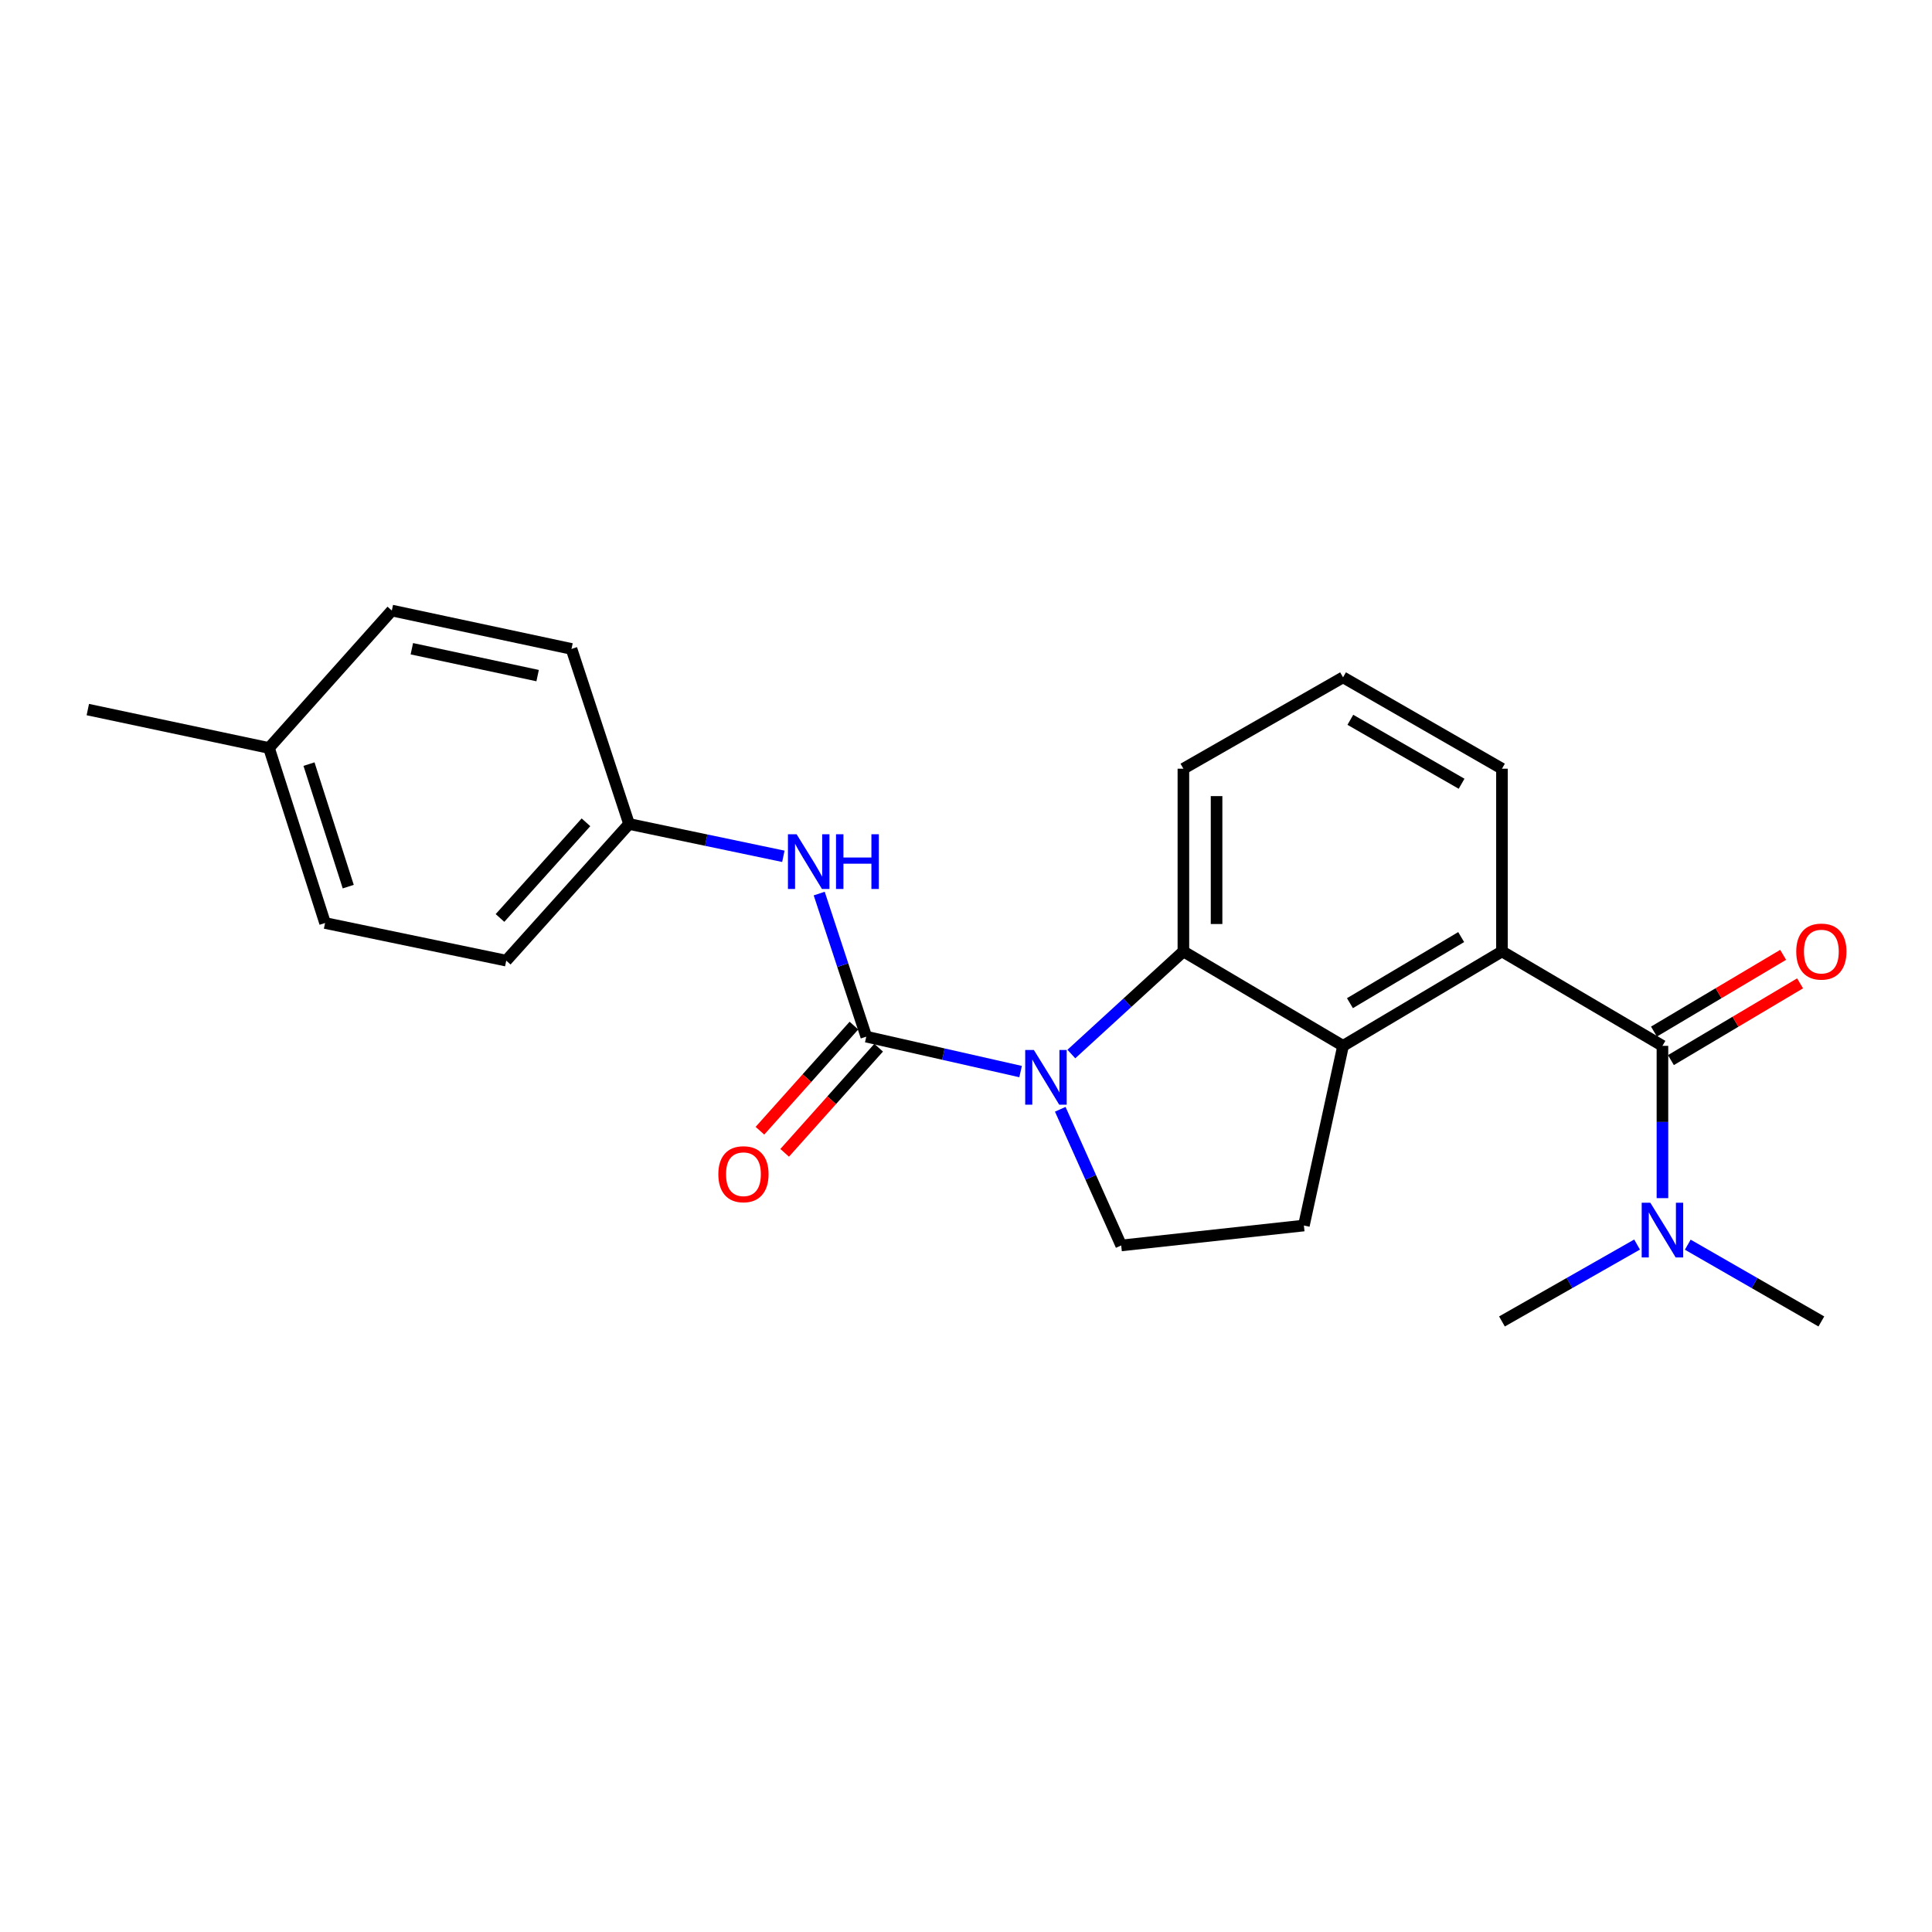 <?xml version='1.0' encoding='iso-8859-1'?>
<svg version='1.1' baseProfile='full'
              xmlns='http://www.w3.org/2000/svg'
                      xmlns:rdkit='http://www.rdkit.org/xml'
                      xmlns:xlink='http://www.w3.org/1999/xlink'
                  xml:space='preserve'
width='1000px' height='1000px' viewBox='0 0 1000 1000'>
<!-- END OF HEADER -->
<rect style='opacity:1.0;fill:#FFFFFF;stroke:none' width='1000' height='1000' x='0' y='0'> </rect>
<path class='bond-0' d='M 528.256,554.647 L 488.322,545.607' style='fill:none;fill-rule:evenodd;stroke:#0000FF;stroke-width:6px;stroke-linecap:butt;stroke-linejoin:miter;stroke-opacity:1' />
<path class='bond-0' d='M 488.322,545.607 L 448.387,536.568' style='fill:none;fill-rule:evenodd;stroke:#000000;stroke-width:6px;stroke-linecap:butt;stroke-linejoin:miter;stroke-opacity:1' />
<path class='bond-2' d='M 554.532,545.571 L 583.527,519.013' style='fill:none;fill-rule:evenodd;stroke:#0000FF;stroke-width:6px;stroke-linecap:butt;stroke-linejoin:miter;stroke-opacity:1' />
<path class='bond-2' d='M 583.527,519.013 L 612.522,492.456' style='fill:none;fill-rule:evenodd;stroke:#000000;stroke-width:6px;stroke-linecap:butt;stroke-linejoin:miter;stroke-opacity:1' />
<path class='bond-6' d='M 548.785,574.161 L 564.559,609.401' style='fill:none;fill-rule:evenodd;stroke:#0000FF;stroke-width:6px;stroke-linecap:butt;stroke-linejoin:miter;stroke-opacity:1' />
<path class='bond-6' d='M 564.559,609.401 L 580.332,644.64' style='fill:none;fill-rule:evenodd;stroke:#000000;stroke-width:6px;stroke-linecap:butt;stroke-linejoin:miter;stroke-opacity:1' />
<path class='bond-5' d='M 448.387,536.568 L 436.206,499.54' style='fill:none;fill-rule:evenodd;stroke:#000000;stroke-width:6px;stroke-linecap:butt;stroke-linejoin:miter;stroke-opacity:1' />
<path class='bond-5' d='M 436.206,499.54 L 424.024,462.513' style='fill:none;fill-rule:evenodd;stroke:#0000FF;stroke-width:6px;stroke-linecap:butt;stroke-linejoin:miter;stroke-opacity:1' />
<path class='bond-9' d='M 441.987,530.847 L 417.664,558.056' style='fill:none;fill-rule:evenodd;stroke:#000000;stroke-width:6px;stroke-linecap:butt;stroke-linejoin:miter;stroke-opacity:1' />
<path class='bond-9' d='M 417.664,558.056 L 393.341,585.265' style='fill:none;fill-rule:evenodd;stroke:#FF0000;stroke-width:6px;stroke-linecap:butt;stroke-linejoin:miter;stroke-opacity:1' />
<path class='bond-9' d='M 454.787,542.289 L 430.464,569.498' style='fill:none;fill-rule:evenodd;stroke:#000000;stroke-width:6px;stroke-linecap:butt;stroke-linejoin:miter;stroke-opacity:1' />
<path class='bond-9' d='M 430.464,569.498 L 406.141,596.707' style='fill:none;fill-rule:evenodd;stroke:#FF0000;stroke-width:6px;stroke-linecap:butt;stroke-linejoin:miter;stroke-opacity:1' />
<path class='bond-1' d='M 695.158,541.327 L 612.522,492.456' style='fill:none;fill-rule:evenodd;stroke:#000000;stroke-width:6px;stroke-linecap:butt;stroke-linejoin:miter;stroke-opacity:1' />
<path class='bond-4' d='M 695.158,541.327 L 777.411,492.456' style='fill:none;fill-rule:evenodd;stroke:#000000;stroke-width:6px;stroke-linecap:butt;stroke-linejoin:miter;stroke-opacity:1' />
<path class='bond-4' d='M 698.726,519.237 L 756.304,485.027' style='fill:none;fill-rule:evenodd;stroke:#000000;stroke-width:6px;stroke-linecap:butt;stroke-linejoin:miter;stroke-opacity:1' />
<path class='bond-23' d='M 695.158,541.327 L 674.89,634.33' style='fill:none;fill-rule:evenodd;stroke:#000000;stroke-width:6px;stroke-linecap:butt;stroke-linejoin:miter;stroke-opacity:1' />
<path class='bond-12' d='M 612.522,492.456 L 612.522,397.879' style='fill:none;fill-rule:evenodd;stroke:#000000;stroke-width:6px;stroke-linecap:butt;stroke-linejoin:miter;stroke-opacity:1' />
<path class='bond-12' d='M 629.69,478.269 L 629.69,412.066' style='fill:none;fill-rule:evenodd;stroke:#000000;stroke-width:6px;stroke-linecap:butt;stroke-linejoin:miter;stroke-opacity:1' />
<path class='bond-3' d='M 860.476,541.327 L 777.411,492.456' style='fill:none;fill-rule:evenodd;stroke:#000000;stroke-width:6px;stroke-linecap:butt;stroke-linejoin:miter;stroke-opacity:1' />
<path class='bond-8' d='M 860.476,541.327 L 860.476,580.744' style='fill:none;fill-rule:evenodd;stroke:#000000;stroke-width:6px;stroke-linecap:butt;stroke-linejoin:miter;stroke-opacity:1' />
<path class='bond-8' d='M 860.476,580.744 L 860.476,620.16' style='fill:none;fill-rule:evenodd;stroke:#0000FF;stroke-width:6px;stroke-linecap:butt;stroke-linejoin:miter;stroke-opacity:1' />
<path class='bond-10' d='M 864.86,548.707 L 898.291,528.844' style='fill:none;fill-rule:evenodd;stroke:#000000;stroke-width:6px;stroke-linecap:butt;stroke-linejoin:miter;stroke-opacity:1' />
<path class='bond-10' d='M 898.291,528.844 L 931.722,508.98' style='fill:none;fill-rule:evenodd;stroke:#FF0000;stroke-width:6px;stroke-linecap:butt;stroke-linejoin:miter;stroke-opacity:1' />
<path class='bond-10' d='M 856.091,533.947 L 889.522,514.084' style='fill:none;fill-rule:evenodd;stroke:#000000;stroke-width:6px;stroke-linecap:butt;stroke-linejoin:miter;stroke-opacity:1' />
<path class='bond-10' d='M 889.522,514.084 L 922.953,494.221' style='fill:none;fill-rule:evenodd;stroke:#FF0000;stroke-width:6px;stroke-linecap:butt;stroke-linejoin:miter;stroke-opacity:1' />
<path class='bond-24' d='M 777.411,492.456 L 777.411,397.879' style='fill:none;fill-rule:evenodd;stroke:#000000;stroke-width:6px;stroke-linecap:butt;stroke-linejoin:miter;stroke-opacity:1' />
<path class='bond-11' d='M 405.466,443.222 L 365.532,434.857' style='fill:none;fill-rule:evenodd;stroke:#0000FF;stroke-width:6px;stroke-linecap:butt;stroke-linejoin:miter;stroke-opacity:1' />
<path class='bond-11' d='M 365.532,434.857 L 325.598,426.492' style='fill:none;fill-rule:evenodd;stroke:#000000;stroke-width:6px;stroke-linecap:butt;stroke-linejoin:miter;stroke-opacity:1' />
<path class='bond-7' d='M 580.332,644.64 L 674.89,634.33' style='fill:none;fill-rule:evenodd;stroke:#000000;stroke-width:6px;stroke-linecap:butt;stroke-linejoin:miter;stroke-opacity:1' />
<path class='bond-20' d='M 873.587,644.241 L 908.158,664.112' style='fill:none;fill-rule:evenodd;stroke:#0000FF;stroke-width:6px;stroke-linecap:butt;stroke-linejoin:miter;stroke-opacity:1' />
<path class='bond-20' d='M 908.158,664.112 L 942.729,683.983' style='fill:none;fill-rule:evenodd;stroke:#000000;stroke-width:6px;stroke-linecap:butt;stroke-linejoin:miter;stroke-opacity:1' />
<path class='bond-21' d='M 847.346,644.178 L 812.379,664.081' style='fill:none;fill-rule:evenodd;stroke:#0000FF;stroke-width:6px;stroke-linecap:butt;stroke-linejoin:miter;stroke-opacity:1' />
<path class='bond-21' d='M 812.379,664.081 L 777.411,683.983' style='fill:none;fill-rule:evenodd;stroke:#000000;stroke-width:6px;stroke-linecap:butt;stroke-linejoin:miter;stroke-opacity:1' />
<path class='bond-15' d='M 325.598,426.492 L 295.811,335.884' style='fill:none;fill-rule:evenodd;stroke:#000000;stroke-width:6px;stroke-linecap:butt;stroke-linejoin:miter;stroke-opacity:1' />
<path class='bond-16' d='M 325.598,426.492 L 262.029,497.225' style='fill:none;fill-rule:evenodd;stroke:#000000;stroke-width:6px;stroke-linecap:butt;stroke-linejoin:miter;stroke-opacity:1' />
<path class='bond-16' d='M 303.293,425.626 L 258.795,475.139' style='fill:none;fill-rule:evenodd;stroke:#000000;stroke-width:6px;stroke-linecap:butt;stroke-linejoin:miter;stroke-opacity:1' />
<path class='bond-19' d='M 612.522,397.879 L 695.158,350.591' style='fill:none;fill-rule:evenodd;stroke:#000000;stroke-width:6px;stroke-linecap:butt;stroke-linejoin:miter;stroke-opacity:1' />
<path class='bond-13' d='M 777.411,397.879 L 695.158,350.591' style='fill:none;fill-rule:evenodd;stroke:#000000;stroke-width:6px;stroke-linecap:butt;stroke-linejoin:miter;stroke-opacity:1' />
<path class='bond-13' d='M 756.516,405.67 L 698.939,372.568' style='fill:none;fill-rule:evenodd;stroke:#000000;stroke-width:6px;stroke-linecap:butt;stroke-linejoin:miter;stroke-opacity:1' />
<path class='bond-14' d='M 139.23,387.149 L 168.253,477.748' style='fill:none;fill-rule:evenodd;stroke:#000000;stroke-width:6px;stroke-linecap:butt;stroke-linejoin:miter;stroke-opacity:1' />
<path class='bond-14' d='M 159.933,395.501 L 180.249,458.921' style='fill:none;fill-rule:evenodd;stroke:#000000;stroke-width:6px;stroke-linecap:butt;stroke-linejoin:miter;stroke-opacity:1' />
<path class='bond-22' d='M 139.23,387.149 L 45.455,367.272' style='fill:none;fill-rule:evenodd;stroke:#000000;stroke-width:6px;stroke-linecap:butt;stroke-linejoin:miter;stroke-opacity:1' />
<path class='bond-25' d='M 139.23,387.149 L 202.809,316.017' style='fill:none;fill-rule:evenodd;stroke:#000000;stroke-width:6px;stroke-linecap:butt;stroke-linejoin:miter;stroke-opacity:1' />
<path class='bond-18' d='M 295.811,335.884 L 202.809,316.017' style='fill:none;fill-rule:evenodd;stroke:#000000;stroke-width:6px;stroke-linecap:butt;stroke-linejoin:miter;stroke-opacity:1' />
<path class='bond-18' d='M 278.274,349.693 L 213.172,335.786' style='fill:none;fill-rule:evenodd;stroke:#000000;stroke-width:6px;stroke-linecap:butt;stroke-linejoin:miter;stroke-opacity:1' />
<path class='bond-17' d='M 262.029,497.225 L 168.253,477.748' style='fill:none;fill-rule:evenodd;stroke:#000000;stroke-width:6px;stroke-linecap:butt;stroke-linejoin:miter;stroke-opacity:1' />
<path  class='atom-0' d='M 535.12 543.458
L 544.4 558.458
Q 545.32 559.938, 546.8 562.618
Q 548.28 565.298, 548.36 565.458
L 548.36 543.458
L 552.12 543.458
L 552.12 571.778
L 548.24 571.778
L 538.28 555.378
Q 537.12 553.458, 535.88 551.258
Q 534.68 549.058, 534.32 548.378
L 534.32 571.778
L 530.64 571.778
L 530.64 543.458
L 535.12 543.458
' fill='#0000FF'/>
<path  class='atom-6' d='M 412.321 431.809
L 421.601 446.809
Q 422.521 448.289, 424.001 450.969
Q 425.481 453.649, 425.561 453.809
L 425.561 431.809
L 429.321 431.809
L 429.321 460.129
L 425.441 460.129
L 415.481 443.729
Q 414.321 441.809, 413.081 439.609
Q 411.881 437.409, 411.521 436.729
L 411.521 460.129
L 407.841 460.129
L 407.841 431.809
L 412.321 431.809
' fill='#0000FF'/>
<path  class='atom-6' d='M 432.721 431.809
L 436.561 431.809
L 436.561 443.849
L 451.041 443.849
L 451.041 431.809
L 454.881 431.809
L 454.881 460.129
L 451.041 460.129
L 451.041 447.049
L 436.561 447.049
L 436.561 460.129
L 432.721 460.129
L 432.721 431.809
' fill='#0000FF'/>
<path  class='atom-9' d='M 854.216 622.545
L 863.496 637.545
Q 864.416 639.025, 865.896 641.705
Q 867.376 644.385, 867.456 644.545
L 867.456 622.545
L 871.216 622.545
L 871.216 650.865
L 867.336 650.865
L 857.376 634.465
Q 856.216 632.545, 854.976 630.345
Q 853.776 628.145, 853.416 627.465
L 853.416 650.865
L 849.736 650.865
L 849.736 622.545
L 854.216 622.545
' fill='#0000FF'/>
<path  class='atom-10' d='M 371.808 607.771
Q 371.808 600.971, 375.168 597.171
Q 378.528 593.371, 384.808 593.371
Q 391.088 593.371, 394.448 597.171
Q 397.808 600.971, 397.808 607.771
Q 397.808 614.651, 394.408 618.571
Q 391.008 622.451, 384.808 622.451
Q 378.568 622.451, 375.168 618.571
Q 371.808 614.691, 371.808 607.771
M 384.808 619.251
Q 389.128 619.251, 391.448 616.371
Q 393.808 613.451, 393.808 607.771
Q 393.808 602.211, 391.448 599.411
Q 389.128 596.571, 384.808 596.571
Q 380.488 596.571, 378.128 599.371
Q 375.808 602.171, 375.808 607.771
Q 375.808 613.491, 378.128 616.371
Q 380.488 619.251, 384.808 619.251
' fill='#FF0000'/>
<path  class='atom-11' d='M 929.729 492.536
Q 929.729 485.736, 933.089 481.936
Q 936.449 478.136, 942.729 478.136
Q 949.009 478.136, 952.369 481.936
Q 955.729 485.736, 955.729 492.536
Q 955.729 499.416, 952.329 503.336
Q 948.929 507.216, 942.729 507.216
Q 936.489 507.216, 933.089 503.336
Q 929.729 499.456, 929.729 492.536
M 942.729 504.016
Q 947.049 504.016, 949.369 501.136
Q 951.729 498.216, 951.729 492.536
Q 951.729 486.976, 949.369 484.176
Q 947.049 481.336, 942.729 481.336
Q 938.409 481.336, 936.049 484.136
Q 933.729 486.936, 933.729 492.536
Q 933.729 498.256, 936.049 501.136
Q 938.409 504.016, 942.729 504.016
' fill='#FF0000'/>
</svg>
